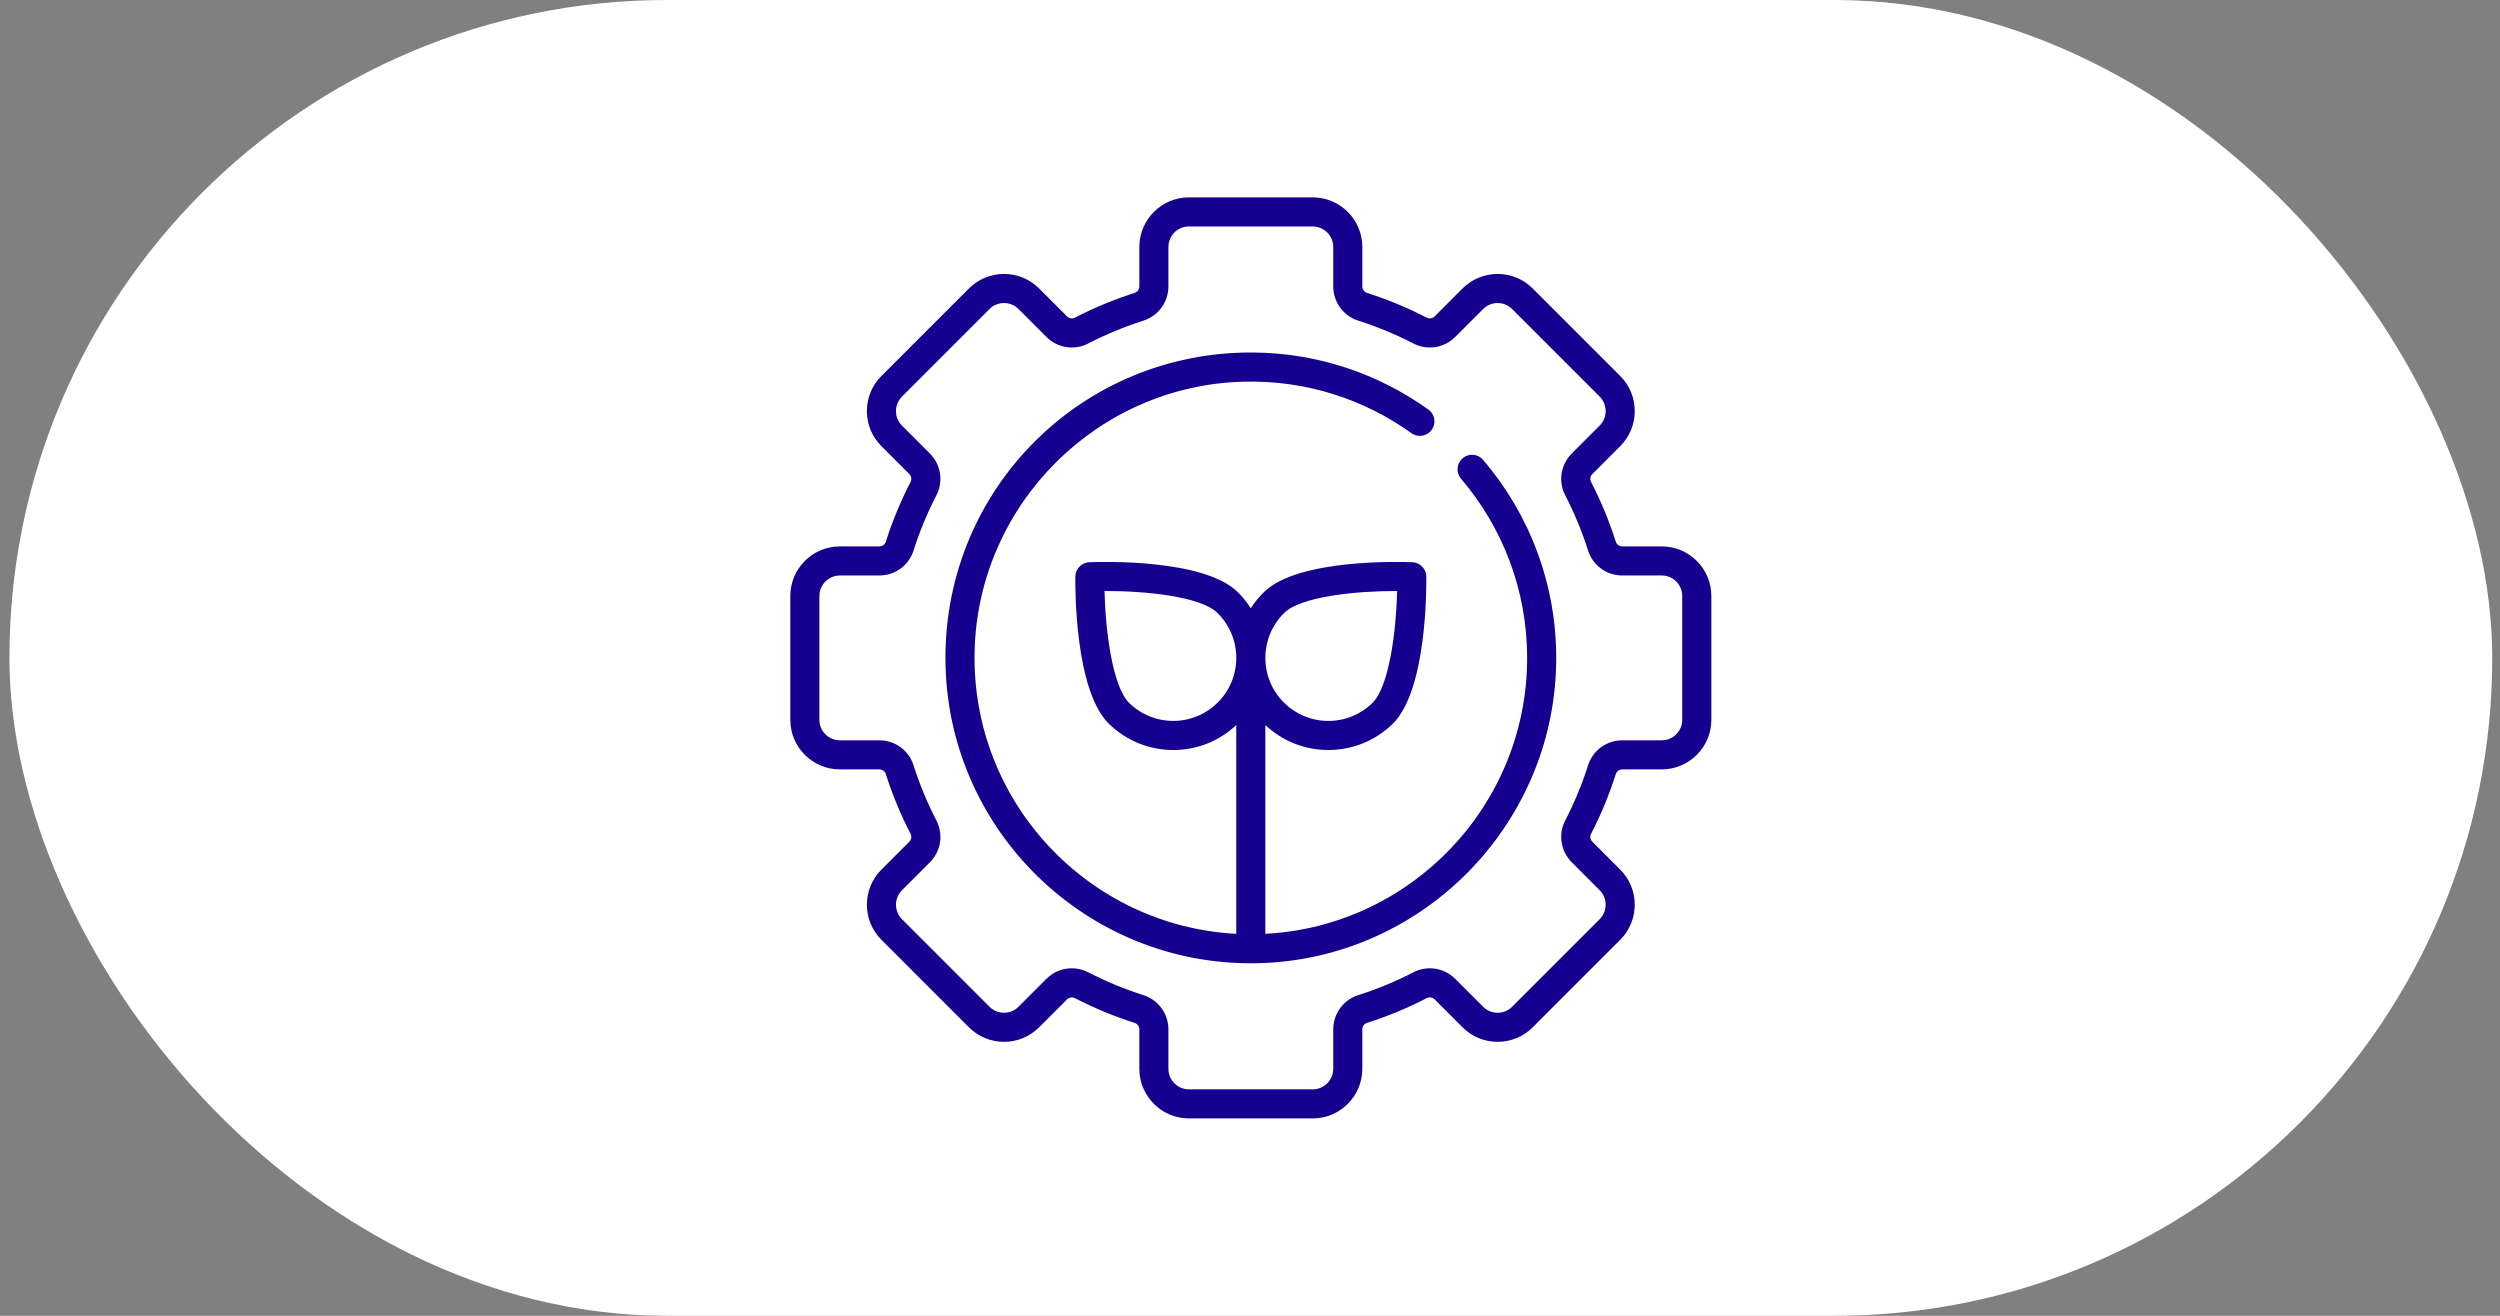 <svg width="57" height="30" viewBox="0 0 57 30" fill="none" xmlns="http://www.w3.org/2000/svg">
<rect x="0" y="0" width="57" height="30" fill="#808080" stroke="none"/>
<rect x="0.215" width="56.608" height="30" rx="15" fill="white"/>
<g clip-path="url(#clip0_228_9587)">
<path d="M37.888 12.458H36.989C36.92 12.458 36.861 12.414 36.84 12.35C36.691 11.883 36.502 11.425 36.277 10.99C36.245 10.93 36.257 10.857 36.306 10.808L36.941 10.172C37.155 9.959 37.272 9.675 37.272 9.373C37.272 9.071 37.155 8.787 36.941 8.573L34.945 6.577C34.732 6.364 34.448 6.246 34.146 6.246C33.844 6.246 33.56 6.364 33.346 6.577L32.711 7.213C32.662 7.262 32.589 7.273 32.528 7.242C32.093 7.017 31.636 6.827 31.169 6.679C31.104 6.658 31.061 6.598 31.061 6.529V5.631C31.061 5.007 30.553 4.5 29.93 4.5H27.107C26.484 4.5 25.977 5.007 25.977 5.631V6.529C25.977 6.598 25.933 6.658 25.868 6.679C25.401 6.827 24.944 7.017 24.509 7.242C24.448 7.273 24.375 7.262 24.327 7.213L23.691 6.577C23.477 6.364 23.194 6.246 22.892 6.246C22.59 6.246 22.305 6.364 22.092 6.577L20.096 8.573C19.882 8.787 19.765 9.071 19.765 9.373C19.765 9.675 19.882 9.959 20.096 10.172L20.732 10.808C20.78 10.857 20.792 10.93 20.76 10.99C20.535 11.425 20.346 11.883 20.197 12.35C20.177 12.414 20.117 12.458 20.048 12.458H19.149C18.526 12.458 18.019 12.965 18.019 13.589V16.411C18.019 17.035 18.526 17.542 19.149 17.542H20.048C20.117 17.542 20.177 17.585 20.197 17.65C20.346 18.117 20.535 18.575 20.76 19.01C20.792 19.07 20.78 19.143 20.732 19.192L20.096 19.828C19.655 20.268 19.655 20.986 20.096 21.427L22.092 23.423C22.305 23.636 22.59 23.754 22.892 23.754C23.194 23.754 23.477 23.636 23.691 23.423L24.327 22.787C24.375 22.738 24.449 22.727 24.509 22.758C24.944 22.983 25.401 23.173 25.868 23.321C25.933 23.342 25.977 23.402 25.977 23.471V24.369C25.977 24.993 26.484 25.5 27.107 25.5H29.93C30.553 25.5 31.061 24.993 31.061 24.369V23.471C31.061 23.402 31.104 23.342 31.169 23.321C31.636 23.173 32.093 22.983 32.528 22.758C32.589 22.727 32.662 22.738 32.711 22.787L33.346 23.423C33.56 23.636 33.844 23.754 34.146 23.754C34.448 23.754 34.732 23.636 34.945 23.423L36.941 21.427C37.155 21.213 37.272 20.929 37.272 20.627C37.272 20.325 37.155 20.041 36.941 19.828L36.306 19.192C36.257 19.143 36.245 19.07 36.277 19.01C36.502 18.575 36.691 18.117 36.84 17.65C36.861 17.585 36.92 17.542 36.989 17.542H37.888C38.511 17.542 39.019 17.035 39.019 16.411V13.589C39.019 12.965 38.511 12.458 37.888 12.458ZM38.355 16.411C38.355 16.669 38.146 16.879 37.888 16.879H36.989C36.63 16.879 36.316 17.108 36.208 17.449C36.071 17.881 35.896 18.303 35.688 18.705C35.523 19.023 35.583 19.407 35.837 19.661L36.472 20.297C36.561 20.385 36.609 20.502 36.609 20.627C36.609 20.752 36.561 20.869 36.472 20.958L34.476 22.954C34.388 23.042 34.271 23.091 34.146 23.091C34.021 23.091 33.903 23.042 33.815 22.954L33.179 22.318C32.926 22.064 32.541 22.005 32.223 22.169C31.822 22.377 31.399 22.552 30.968 22.689C30.627 22.798 30.398 23.112 30.398 23.471V24.369C30.398 24.627 30.188 24.837 29.93 24.837H27.107C26.849 24.837 26.64 24.627 26.64 24.369V23.471C26.64 23.112 26.41 22.798 26.069 22.689C25.638 22.552 25.216 22.377 24.814 22.169C24.694 22.107 24.565 22.077 24.437 22.077C24.225 22.077 24.016 22.16 23.858 22.318L23.222 22.954C23.134 23.042 23.017 23.091 22.892 23.091C22.767 23.091 22.649 23.042 22.561 22.954L20.565 20.958C20.383 20.776 20.383 20.479 20.565 20.297L21.201 19.661C21.454 19.407 21.514 19.023 21.349 18.705C21.141 18.303 20.966 17.881 20.829 17.449C20.721 17.108 20.407 16.879 20.048 16.879H19.149C18.892 16.879 18.682 16.669 18.682 16.411V13.589C18.682 13.331 18.892 13.121 19.149 13.121H20.048C20.407 13.121 20.721 12.892 20.829 12.551C20.966 12.12 21.141 11.697 21.349 11.295C21.514 10.977 21.454 10.593 21.2 10.339L20.565 9.704C20.477 9.615 20.428 9.498 20.428 9.373C20.428 9.248 20.477 9.131 20.565 9.042L22.561 7.046C22.649 6.958 22.767 6.909 22.891 6.909C23.016 6.909 23.134 6.958 23.222 7.046L23.858 7.682C24.111 7.936 24.496 7.995 24.814 7.831C25.215 7.623 25.638 7.448 26.069 7.311C26.41 7.202 26.64 6.888 26.64 6.529V5.631C26.64 5.373 26.849 5.163 27.107 5.163H29.93C30.188 5.163 30.398 5.373 30.398 5.631V6.529C30.398 6.888 30.627 7.202 30.968 7.311C31.399 7.448 31.822 7.623 32.223 7.831C32.541 7.995 32.926 7.936 33.179 7.682L33.815 7.046C33.903 6.958 34.021 6.909 34.146 6.909C34.27 6.909 34.388 6.958 34.476 7.046L36.472 9.042C36.561 9.131 36.609 9.248 36.609 9.373C36.609 9.498 36.561 9.615 36.472 9.704L35.837 10.339C35.583 10.593 35.523 10.977 35.688 11.295C35.896 11.697 36.071 12.119 36.208 12.551C36.316 12.892 36.63 13.121 36.989 13.121H37.888C38.146 13.121 38.355 13.331 38.355 13.589V16.411Z" fill="#16008F"/>
<path d="M33.816 10.486C33.69 10.338 33.466 10.329 33.329 10.466L33.329 10.466C33.207 10.588 33.199 10.784 33.311 10.915C34.251 12.015 34.819 13.443 34.819 15C34.819 18.363 32.171 21.118 28.85 21.291V16.531C29.233 16.891 29.73 17.093 30.259 17.1C30.268 17.1 30.278 17.1 30.288 17.1C30.838 17.1 31.357 16.889 31.752 16.505C32.531 15.746 32.523 13.41 32.52 13.146C32.518 12.97 32.378 12.826 32.202 12.819C31.938 12.808 29.602 12.736 28.823 13.495C28.706 13.609 28.604 13.734 28.518 13.868C28.433 13.735 28.333 13.61 28.215 13.495C27.435 12.736 25.099 12.808 24.836 12.819C24.66 12.826 24.52 12.97 24.518 13.146C24.514 13.41 24.506 15.746 25.286 16.505C25.681 16.889 26.2 17.1 26.75 17.1C26.759 17.1 26.769 17.1 26.779 17.1C27.308 17.093 27.804 16.891 28.187 16.531V21.291C24.819 21.116 22.142 18.282 22.221 14.852C22.298 11.505 25.015 8.783 28.363 8.702C29.788 8.667 31.11 9.108 32.182 9.877C32.313 9.971 32.493 9.955 32.608 9.841C32.752 9.697 32.733 9.457 32.568 9.339C31.433 8.525 30.046 8.043 28.549 8.037C24.677 8.021 21.56 11.121 21.556 14.993C21.552 18.888 24.762 22.048 28.676 21.961C32.404 21.879 35.426 18.833 35.481 15.105C35.507 13.343 34.875 11.727 33.816 10.486ZM29.285 13.97C29.671 13.595 30.951 13.472 31.855 13.475C31.833 14.377 31.676 15.653 31.289 16.03C31.014 16.297 30.651 16.442 30.267 16.437C29.884 16.431 29.525 16.277 29.257 16.002C28.99 15.727 28.845 15.364 28.851 14.98C28.856 14.597 29.01 14.238 29.285 13.97ZM27.78 16.002C27.512 16.277 27.154 16.431 26.77 16.437C26.386 16.441 26.023 16.297 25.748 16.03C25.362 15.654 25.205 14.377 25.183 13.475C26.086 13.471 27.366 13.594 27.752 13.97C28.027 14.238 28.182 14.597 28.187 14.98C28.192 15.364 28.048 15.727 27.78 16.002Z" fill="#16008F"/>
</g>
<defs>
<clipPath id="clip0_228_9587">
<rect width="21" height="21" fill="white" transform="translate(18.019 4.5)"/>
</clipPath>
</defs>
</svg>
